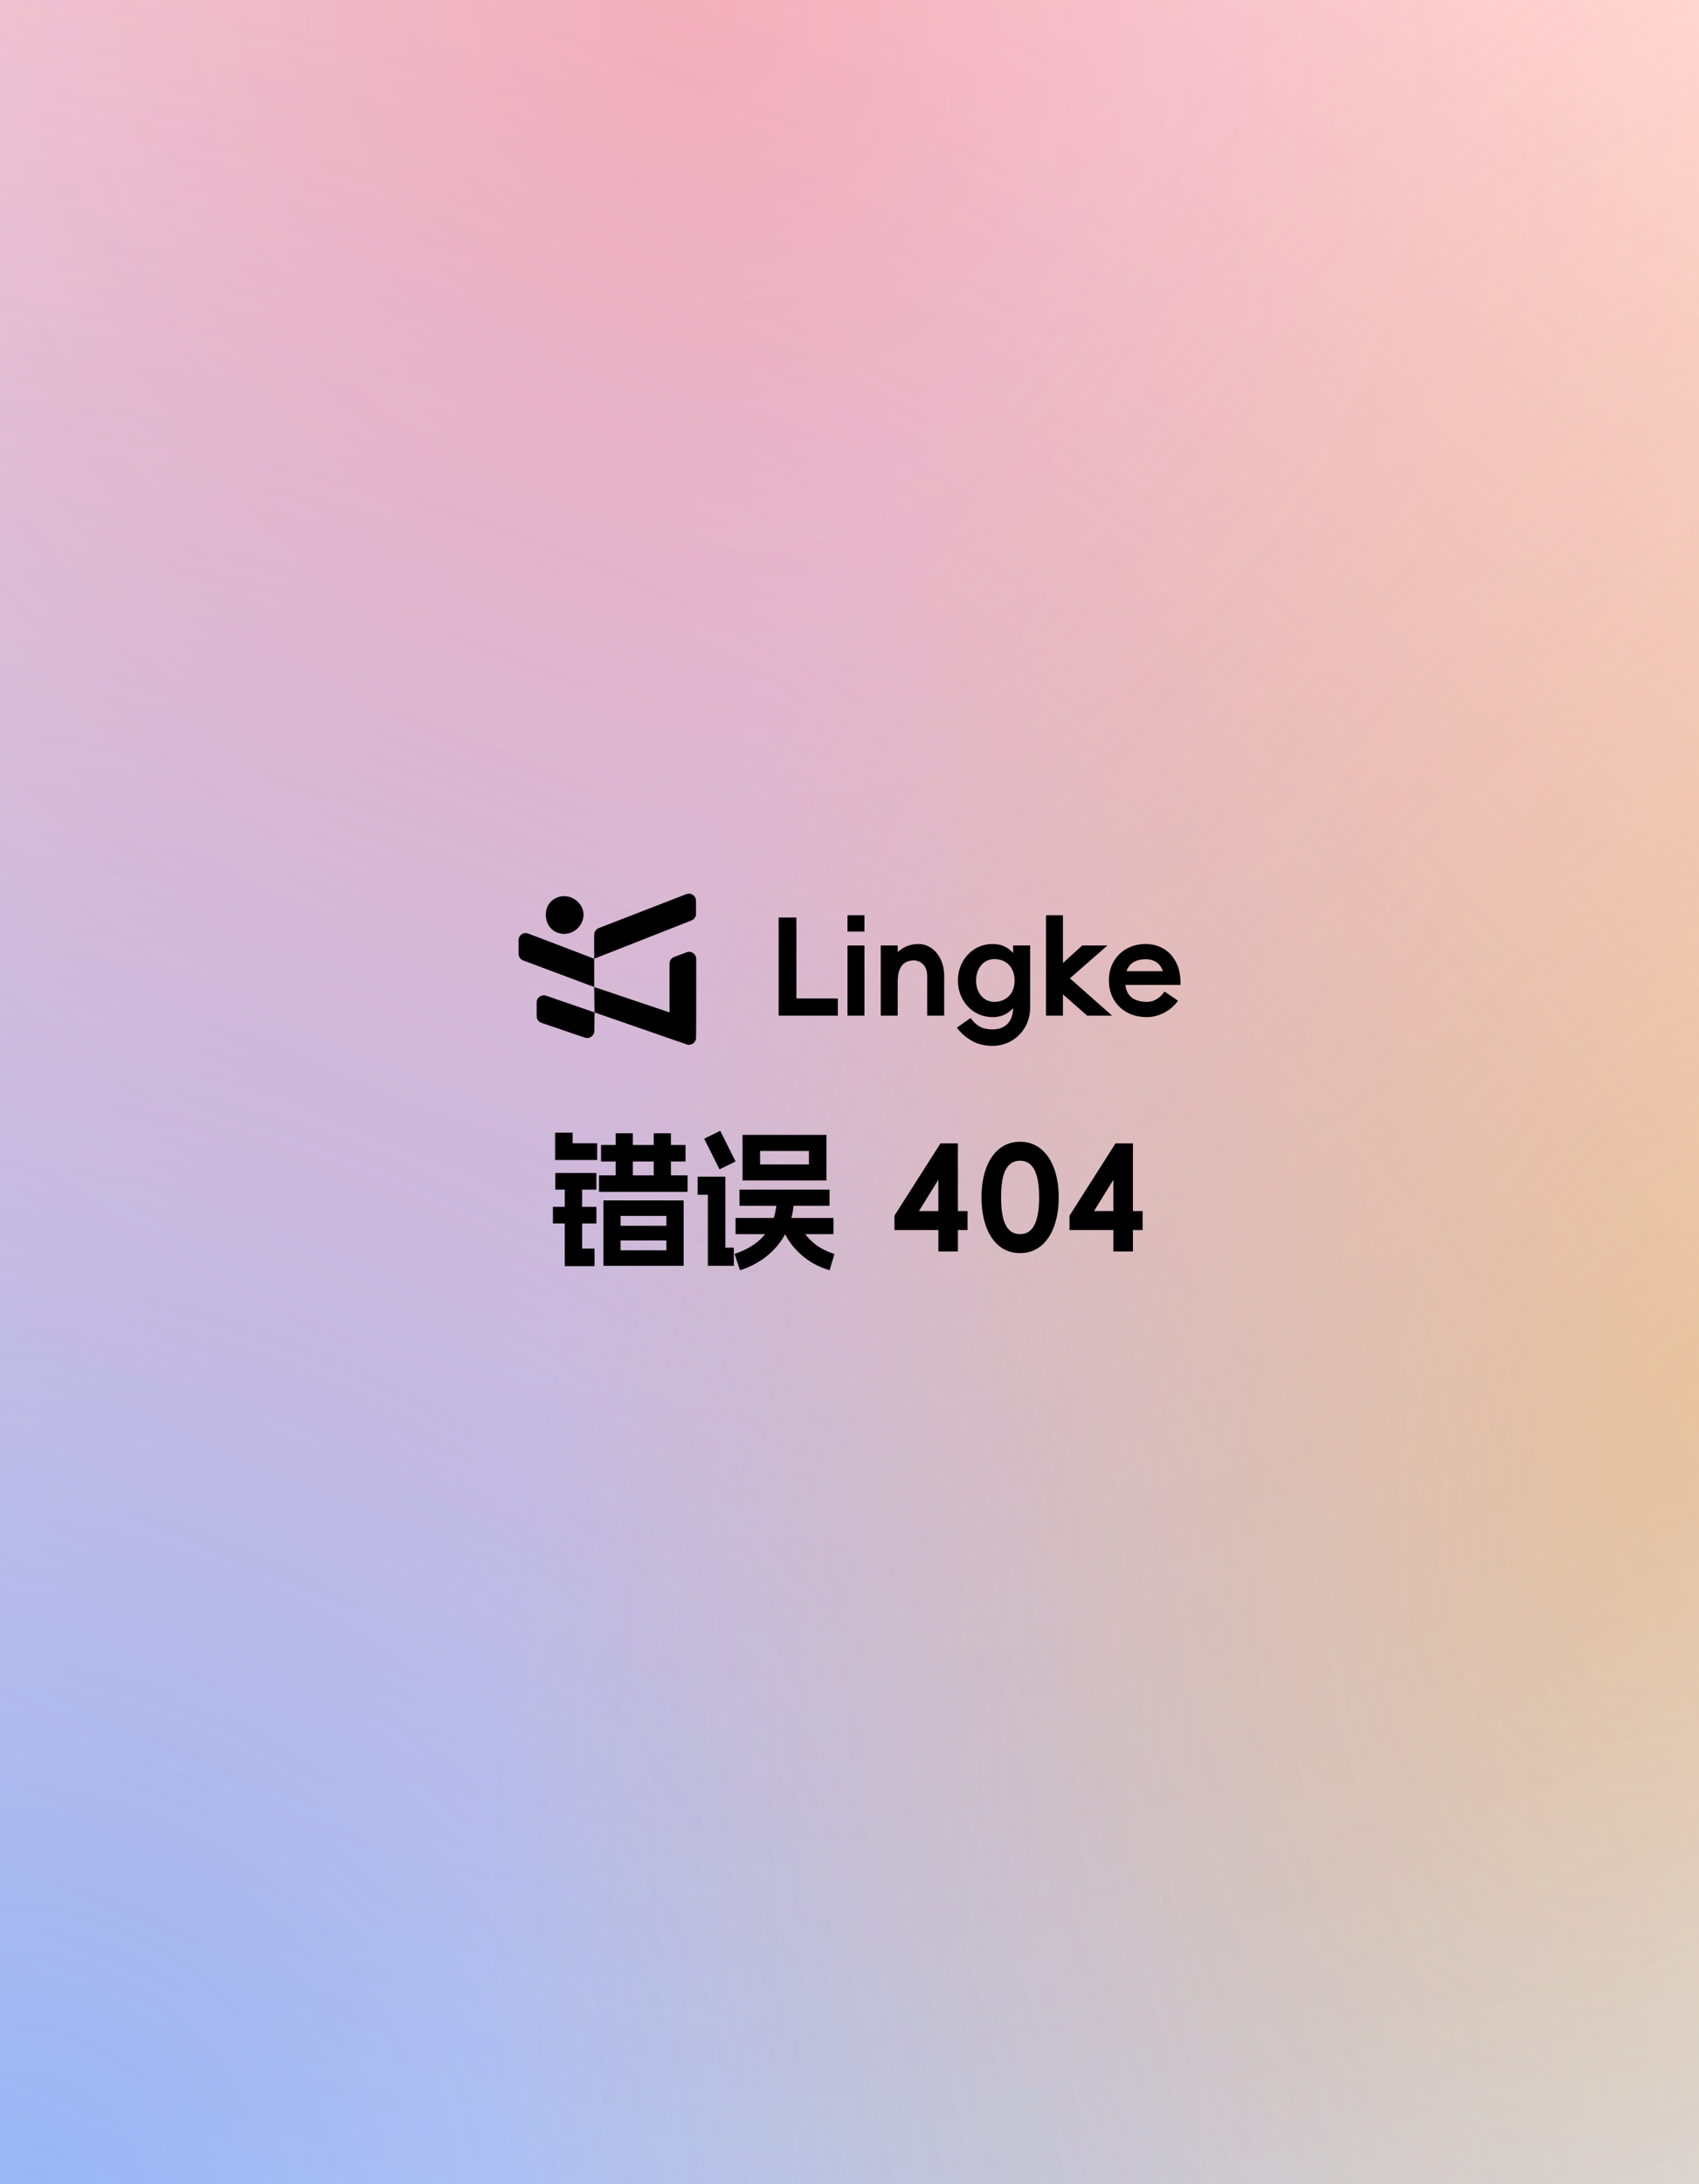 <?xml version="1.0" encoding="UTF-8"?>
<svg xmlns="http://www.w3.org/2000/svg" xmlns:xlink="http://www.w3.org/1999/xlink" viewBox="0 0 757 973" width="757" height="973" fill="none">
  <defs>
    <radialGradient id="paint_radial_24" cx="0" cy="0" r="1" gradientUnits="userSpaceOnUse" gradientTransform="matrix(756.999,-973.001,1072.1,834.095,0,973.001)">
      <stop stop-color="rgb(37,99,235)" offset="0" stop-opacity="0.463"></stop>
      <stop stop-color="rgb(37,99,235)" offset="1" stop-opacity="0"></stop>
    </radialGradient>
    <radialGradient id="paint_radial_25" cx="0" cy="0" r="1" gradientUnits="userSpaceOnUse" gradientTransform="matrix(447.892,973,-853.987,393.107,309.108,0)">
      <stop stop-color="rgb(255,53,70)" offset="0" stop-opacity="0.355"></stop>
      <stop stop-color="rgb(255,53,70)" offset="1" stop-opacity="0"></stop>
    </radialGradient>
    <radialGradient id="paint_radial_26" cx="0" cy="0" r="1" gradientUnits="userSpaceOnUse" gradientTransform="matrix(-479.926,-146.862,240.465,-785.808,757,633.362)">
      <stop stop-color="rgb(245,158,11)" offset="0" stop-opacity="0.332"></stop>
      <stop stop-color="rgb(245,158,11)" offset="1" stop-opacity="0"></stop>
    </radialGradient>
    <clipPath id="clipPath_13">
      <rect width="79.196" height="69.683" x="231" y="397" fill="rgb(255,255,255)"></rect>
    </clipPath>
  </defs>
  <rect id="404" width="757" height="973" x="0" y="0" fill="rgb(255,255,255)"></rect>
  <rect id="404" width="757" height="973" x="0" y="0" fill="url(#paint_radial_24)"></rect>
  <rect id="404" width="757" height="973" x="0" y="0" fill="url(#paint_radial_25)"></rect>
  <rect id="404" width="757" height="973" x="0" y="0" fill="url(#paint_radial_26)"></rect>
  <g id="组合 41" style="mix-blend-mode:soft-light">
    <g id="矩形 40">
      <rect id="矩形 40" width="79.196" height="69.683" x="231" y="397"></rect>
      <rect id="商标" width="79.196" height="69.683" x="231" y="397" fill="rgb(255,255,255)" fill-opacity="0"></rect>
      <path id="矢量 174" d="M264.747 427.076L264.747 416.392C264.747 415.084 265.551 413.911 266.77 413.439L305.789 398.31C307.862 397.507 310.096 399.032 310.102 401.255L310.119 407.069C310.119 408.375 309.325 409.549 308.11 410.027L264.747 427.076ZM243.199 407.46C243.199 402.268 247.17 399.214 251.446 399.214C255.722 399.214 259.998 402.879 259.998 407.46C259.998 412.042 256.027 416.012 251.446 416.012C246.864 416.012 243.199 412.653 243.199 407.46ZM264.747 427.076L264.747 439.686L233.102 427.846C231.865 427.383 231.044 426.2 231.044 424.879L231.044 418.821C231.044 416.602 233.267 415.071 235.341 415.861L264.747 427.076ZM300.366 426.301L305.907 424.204C307.979 423.419 310.196 424.951 310.196 427.167L310.196 455.217L310.13 462.274C310.11 464.441 307.97 465.948 305.924 465.238L264.898 450.998L264.747 439.686L298.32 450.998L298.32 429.264C298.32 427.947 299.135 426.768 300.366 426.301ZM239.111 452.652L239.111 446.546C239.111 444.369 241.255 442.841 243.312 443.551L264.898 450.998L264.799 459.274C264.773 461.429 262.651 462.93 260.611 462.235L241.259 455.65C239.975 455.214 239.111 454.008 239.111 452.652Z" fill="rgb(0,0,0)" fill-rule="evenodd"></path>
    </g>
    <path id="矢量 " d="M347.041 452.437C347.002 452.437 346.974 452.427 346.955 452.408C346.936 452.389 346.926 452.36 346.926 452.321L346.926 408.834C346.926 408.796 346.936 408.767 346.955 408.748C346.974 408.729 347.002 408.719 347.041 408.719L354.719 408.719C354.757 408.719 354.786 408.729 354.805 408.748C354.824 408.767 354.834 408.796 354.834 408.834L354.834 452.437L347.041 452.437ZM373.185 444.773C373.224 444.773 373.252 444.783 373.272 444.802C373.291 444.822 373.301 444.85 373.301 444.889L373.301 452.321C373.301 452.36 373.291 452.389 373.272 452.408C373.252 452.427 373.224 452.437 373.185 452.437L351.996 452.437L351.996 444.773L373.185 444.773ZM385.157 414.856C385.157 414.894 385.147 414.923 385.128 414.942C385.108 414.961 385.079 414.971 385.041 414.971L377.724 414.971C377.685 414.971 377.656 414.961 377.637 414.942C377.618 414.923 377.608 414.894 377.608 414.856L377.608 407.826C377.608 407.788 377.618 407.759 377.637 407.74C377.656 407.721 377.685 407.711 377.724 407.711L385.041 407.711C385.079 407.711 385.108 407.721 385.128 407.74C385.147 407.759 385.157 407.788 385.157 407.826L385.157 414.856ZM385.157 452.321C385.157 452.36 385.147 452.389 385.128 452.408C385.108 452.427 385.079 452.437 385.041 452.437L377.724 452.437C377.685 452.437 377.656 452.427 377.637 452.408C377.618 452.389 377.608 452.36 377.608 452.321L377.608 421.28C377.608 421.242 377.618 421.213 377.637 421.193C377.656 421.174 377.685 421.165 377.724 421.165L385.041 421.165C385.079 421.165 385.108 421.174 385.128 421.193C385.147 421.213 385.157 421.242 385.157 421.28L385.157 452.321ZM399.97 452.321C399.97 452.36 399.96 452.389 399.941 452.408C399.922 452.427 399.893 452.437 399.855 452.437L392.537 452.437C392.499 452.437 392.47 452.427 392.451 452.408C392.432 452.389 392.422 452.36 392.422 452.321L392.422 421.28C392.422 421.242 392.432 421.213 392.451 421.193C392.47 421.174 392.499 421.165 392.537 421.165L399.855 421.165C399.893 421.165 399.922 421.174 399.941 421.193C399.96 421.213 399.97 421.242 399.97 421.28L399.97 452.321ZM392.422 442.757C392.422 438.829 393.147 435.156 394.597 431.737C396.057 428.309 398.064 425.582 400.618 423.556C403.173 421.53 406.024 420.517 409.174 420.517C411.181 420.517 413.059 421.088 414.806 422.231C416.554 423.373 417.971 425.035 419.056 427.215C420.141 429.394 420.683 431.939 420.683 434.849L420.683 452.321C420.683 452.36 420.674 452.389 420.655 452.408C420.636 452.427 420.607 452.437 420.568 452.437L413.251 452.437C413.213 452.437 413.179 452.427 413.15 452.408C413.131 452.389 413.121 452.36 413.121 452.321L413.121 434.849C413.121 433.236 412.828 431.91 412.242 430.873C411.657 429.826 410.908 429.058 409.995 428.568C409.093 428.079 408.152 427.834 407.172 427.834C405.751 427.834 404.507 428.132 403.441 428.727C402.385 429.313 401.54 430.316 400.906 431.737C400.282 433.149 399.97 435.055 399.97 437.456L392.422 442.757ZM442.327 453.085C439.378 453.085 436.723 452.36 434.361 450.91C432.008 449.45 430.159 447.472 428.815 444.975C427.48 442.478 426.813 439.756 426.813 436.808C426.813 433.85 427.48 431.123 428.815 428.626C430.159 426.13 432.008 424.156 434.361 422.706C436.723 421.246 439.378 420.517 442.327 420.517C445.246 420.517 447.738 421.352 449.802 423.023C451.867 424.694 453.408 426.792 454.426 429.318C455.454 431.834 455.968 434.33 455.968 436.808C455.968 439.285 455.454 441.782 454.426 444.298C453.408 446.814 451.867 448.908 449.802 450.578C447.738 452.249 445.246 453.085 442.327 453.085ZM442.917 446.3C444.771 446.3 446.384 445.907 447.757 445.119C449.14 444.332 450.201 443.223 450.94 441.792C451.689 440.351 452.064 438.69 452.064 436.808C452.064 434.916 451.689 433.245 450.94 431.795C450.201 430.336 449.14 429.212 447.757 428.425C446.384 427.637 444.771 427.243 442.917 427.243C441.467 427.243 440.122 427.647 438.883 428.453C437.645 429.26 436.67 430.393 435.96 431.853C435.249 433.303 434.894 434.955 434.894 436.808C434.894 438.652 435.249 440.294 435.96 441.734C436.67 443.165 437.635 444.284 438.855 445.091C440.075 445.897 441.428 446.3 442.917 446.3ZM426.409 457.867C426.361 457.829 426.347 457.8 426.366 457.781C426.395 457.761 426.428 457.733 426.467 457.694L432.359 453.56C432.397 453.522 432.435 453.512 432.474 453.532C432.522 453.551 432.546 453.579 432.546 453.618C433.765 455.308 435.119 456.556 436.608 457.363C438.106 458.17 439.993 458.573 442.269 458.573C444.122 458.573 445.735 458.199 447.109 457.449C448.492 456.701 449.553 455.586 450.292 454.108C451.041 452.638 451.415 450.862 451.415 448.778L451.415 441.878L452.597 436.736L451.415 431.19L451.415 421.28C451.415 421.242 451.425 421.213 451.444 421.193C451.464 421.174 451.492 421.165 451.531 421.165L458.848 421.165C458.887 421.165 458.916 421.174 458.935 421.193C458.964 421.213 458.978 421.242 458.978 421.28L458.978 448.778C458.978 452.043 458.229 454.972 456.731 457.565C455.233 460.167 453.206 462.203 450.652 463.672C448.098 465.151 445.303 465.89 442.269 465.89C438.735 465.89 435.648 465.141 433.007 463.643C430.375 462.155 428.176 460.229 426.409 457.867ZM467.179 434.849L482.159 421.222C482.198 421.222 482.217 421.213 482.217 421.193C482.217 421.174 482.236 421.165 482.274 421.165L493.251 421.165C493.289 421.165 493.308 421.174 493.308 421.193C493.308 421.213 493.308 421.232 493.308 421.251C493.308 421.27 493.308 421.28 493.308 421.28L472.134 439.804L467.179 434.849ZM495.368 452.321C495.368 452.321 495.368 452.331 495.368 452.35C495.368 452.369 495.368 452.389 495.368 452.408C495.368 452.427 495.349 452.437 495.31 452.437L484.464 452.437C484.425 452.437 484.406 452.427 484.406 452.408C484.406 452.389 484.387 452.379 484.349 452.379L467.179 437.327L472.134 431.781L495.368 452.321ZM473.603 452.321C473.603 452.36 473.593 452.389 473.574 452.408C473.555 452.427 473.526 452.437 473.488 452.437L466.17 452.437C466.132 452.437 466.103 452.427 466.084 452.408C466.065 452.389 466.055 452.36 466.055 452.321L466.055 407.826C466.055 407.788 466.065 407.759 466.084 407.74C466.103 407.721 466.132 407.711 466.17 407.711L473.488 407.711C473.526 407.711 473.555 407.721 473.574 407.74C473.593 407.759 473.603 407.788 473.603 407.826L473.603 452.321ZM525.994 438.637C525.994 438.676 525.985 438.705 525.965 438.724C525.946 438.743 525.917 438.753 525.879 438.753L519.094 438.753C519.094 436.073 518.729 433.879 518 432.17C517.27 430.46 516.266 429.221 514.989 428.453C513.712 427.685 512.209 427.301 510.48 427.301C508.473 427.301 506.788 427.666 505.425 428.396C504.07 429.126 503.038 430.201 502.328 431.622C501.626 433.034 501.276 434.738 501.276 436.736C501.276 438.829 501.626 440.582 502.328 441.994C503.038 443.405 504.123 444.476 505.583 445.206C507.043 445.936 508.872 446.3 511.071 446.3C512.569 446.3 513.966 445.916 515.263 445.148C516.559 444.38 517.736 443.271 518.792 441.821C518.84 441.782 518.874 441.763 518.893 441.763C518.912 441.763 518.941 441.763 518.979 441.763L524.755 445.71C524.794 445.748 524.813 445.777 524.813 445.796C524.813 445.816 524.813 445.844 524.813 445.882C523.161 448.13 521.106 449.892 518.648 451.169C516.189 452.446 513.664 453.085 511.071 453.085C507.652 453.085 504.661 452.379 502.097 450.968C499.543 449.546 497.564 447.597 496.162 445.119C494.77 442.642 494.074 439.847 494.074 436.736C494.074 433.634 494.77 430.854 496.162 428.396C497.564 425.938 499.514 424.012 502.01 422.62C504.507 421.217 507.33 420.517 510.48 420.517C513.313 420.517 515.916 421.189 518.288 422.533C520.669 423.868 522.566 425.904 523.977 428.64C525.399 431.368 526.071 434.7 525.994 438.637ZM522.335 438.753L498.971 438.753L498.971 432.616L522.335 432.616L522.335 438.753Z" fill="rgb(0,0,0)" fill-rule="nonzero"></path>
  </g>
  <g style="mix-blend-mode:soft-light">
    <path id="" d="M268.849 534.886Q268.849 534.807 268.88 534.775Q268.912 534.744 268.976 534.744L304.459 534.744Q304.523 534.744 304.554 534.775Q304.602 534.807 304.602 534.886L304.602 563.737Q304.602 563.8 304.554 563.832Q304.523 563.864 304.459 563.864L268.976 563.864Q268.912 563.864 268.88 563.832Q268.849 563.8 268.849 563.737L268.849 534.886ZM296.921 541.647L276.513 541.647L276.513 556.976L296.921 556.976L296.921 541.647ZM259.232 526.238Q259.359 526.238 259.359 526.365L259.359 556.199L264.754 556.199Q264.881 556.199 264.881 556.326L264.881 563.864Q264.881 564.006 264.754 564.006L251.758 564.006Q251.678 564.006 251.647 563.959Q251.615 563.927 251.615 563.864L251.615 526.365Q251.615 526.238 251.758 526.238L259.232 526.238ZM265.596 537.616Q265.722 537.616 265.722 537.743L265.722 544.884Q265.722 545.027 265.596 545.027L246.489 545.027Q246.362 545.027 246.362 544.884L246.362 537.743Q246.362 537.616 246.489 537.616L265.596 537.616ZM265.596 522.524Q265.722 522.524 265.722 522.667L265.722 529.808Q265.722 529.935 265.596 529.935L247.521 529.935Q247.394 529.935 247.394 529.808L247.394 522.667Q247.394 522.524 247.521 522.524L265.596 522.524ZM300.635 546.058Q300.762 546.058 300.762 546.185L300.762 552.438Q300.762 552.565 300.635 552.565L272.816 552.565Q272.673 552.565 272.673 552.438L272.673 546.185Q272.673 546.058 272.816 546.058L300.635 546.058ZM254.995 504.592Q255.138 504.592 255.138 504.719L255.138 509.274L265.913 509.274Q266.056 509.274 266.056 509.401L266.056 516.621Q266.056 516.748 265.913 516.748L247.457 516.748Q247.33 516.748 247.33 516.621L247.33 504.719Q247.33 504.592 247.457 504.592L254.995 504.592ZM306.221 523.572Q306.347 523.572 306.347 523.699L306.347 530.792Q306.347 530.919 306.221 530.919L267.024 530.919Q266.897 530.919 266.897 530.792L266.897 523.699Q266.897 523.572 267.024 523.572L306.221 523.572ZM281.846 504.846Q281.972 504.846 281.972 504.973L281.972 527.142Q281.972 527.269 281.846 527.269L274.435 527.269Q274.308 527.269 274.308 527.142L274.308 504.973Q274.308 504.846 274.435 504.846L281.846 504.846ZM305.316 510.051Q305.443 510.051 305.443 510.178L305.443 517.272Q305.443 517.399 305.316 517.399L267.928 517.399Q267.801 517.399 267.801 517.272L267.801 510.178Q267.801 510.051 267.928 510.051L305.316 510.051ZM298.81 504.846Q298.937 504.846 298.937 504.973L298.937 527.142Q298.937 527.269 298.81 527.269L291.399 527.269Q291.272 527.269 291.272 527.142L291.272 504.973Q291.272 504.846 291.399 504.846L298.81 504.846ZM330.849 505.687Q330.849 505.624 330.881 505.592Q330.913 505.56 330.992 505.56L368.094 505.56Q368.158 505.56 368.19 505.592Q368.237 505.624 368.237 505.687L368.237 525.714Q368.237 525.778 368.19 525.809Q368.158 525.841 368.094 525.841L330.992 525.841Q330.913 525.841 330.881 525.809Q330.849 525.778 330.849 525.714L330.849 505.687ZM360.43 512.717L338.657 512.717L338.657 518.7L360.43 518.7L360.43 512.717ZM323.058 524.159Q323.121 524.159 323.153 524.191Q323.185 524.222 323.185 524.286L323.185 555.802L326.819 555.802Q326.961 555.802 326.961 555.945L326.961 563.737Q326.961 563.864 326.819 563.864L315.52 563.864Q315.456 563.864 315.425 563.832Q315.393 563.8 315.393 563.737L315.393 532.22L310.965 532.22Q310.838 532.22 310.838 532.078L310.838 524.286Q310.838 524.159 310.965 524.159L323.058 524.159ZM353.606 533.585Q353.733 533.585 353.733 533.712Q353.669 541.187 350.908 547.534Q348.147 553.866 342.815 558.579Q337.483 563.292 329.881 565.815Q329.818 565.879 329.691 565.752L327.342 558.738Q327.279 558.674 327.406 558.547Q336.832 555.358 341.418 549.121Q346.004 542.869 346.068 533.776Q346.068 533.585 346.195 533.585L353.606 533.585ZM371.221 542.551Q371.347 542.551 371.347 542.678L371.347 549.629Q371.347 549.772 371.221 549.772L327.866 549.772Q327.739 549.772 327.739 549.629L327.739 542.678Q327.739 542.551 327.866 542.551L371.221 542.551ZM320.773 503.815Q320.852 503.751 320.979 503.878L327.676 517.272Q327.739 517.335 327.612 517.462L320.709 520.842Q320.646 520.906 320.519 520.779L313.822 507.385Q313.758 507.322 313.885 507.195L320.773 503.815ZM355.685 544.63Q355.748 544.567 355.875 544.694Q358.16 549.835 362.016 553.279Q365.888 556.722 371.681 558.547Q371.808 558.674 371.744 558.738L369.665 565.752Q369.523 565.879 369.459 565.815Q362.254 563.61 356.954 558.928Q351.654 554.247 348.861 547.82Q348.797 547.756 348.924 547.614L355.685 544.63ZM369.459 529.935Q369.602 529.935 369.602 530.062L369.602 537.029Q369.602 537.156 369.459 537.156L329.628 537.156Q329.485 537.156 329.485 537.029L329.485 530.062Q329.485 529.935 329.628 529.935L369.459 529.935ZM430.962 539.489Q431.026 539.489 431.057 539.536Q431.089 539.568 431.089 539.631L431.089 547.82Q431.089 547.883 431.057 547.915Q431.026 547.947 430.962 547.947L426.789 547.947L426.789 557.373Q426.789 557.437 426.757 557.468Q426.725 557.5 426.662 557.5L418.219 557.5Q418.156 557.5 418.124 557.468Q418.092 557.437 418.092 557.373L418.092 547.947L398.653 547.947Q398.589 547.947 398.557 547.915Q398.526 547.883 398.526 547.82L398.526 541.567Q398.526 541.504 398.557 541.504Q398.589 541.504 398.589 541.44L418.997 509.401Q418.997 509.337 419.044 509.337Q419.108 509.337 419.187 509.337L426.662 509.337Q426.725 509.337 426.757 509.369Q426.789 509.401 426.789 509.464L426.789 539.489L430.962 539.489ZM418.092 539.489L418.092 525.524L409.444 539.489L418.092 539.489ZM454.49 549.772Q457.283 549.772 459.155 548.042Q461.044 546.312 462.012 542.678Q462.996 539.044 462.996 533.315Q462.996 527.666 462.012 524.095Q461.044 520.509 459.155 518.795Q457.283 517.065 454.49 517.065Q451.697 517.065 449.808 518.795Q447.92 520.509 446.968 524.095Q446.031 527.666 446.031 533.315Q446.031 539.044 446.968 542.678Q447.92 546.312 449.808 548.042Q451.697 549.772 454.49 549.772ZM454.49 558.214Q449.094 558.214 445.222 555.072Q441.35 551.914 439.335 546.296Q437.319 540.663 437.319 533.315Q437.319 526.111 439.335 520.525Q441.35 514.923 445.222 511.781Q449.094 508.623 454.49 508.623Q459.885 508.623 463.741 511.781Q467.613 514.923 469.661 520.525Q471.708 526.111 471.708 533.315Q471.708 540.663 469.661 546.296Q467.613 551.914 463.741 555.072Q459.885 558.214 454.49 558.214ZM508.962 539.489Q509.026 539.489 509.057 539.536Q509.089 539.568 509.089 539.631L509.089 547.82Q509.089 547.883 509.057 547.915Q509.026 547.947 508.962 547.947L504.789 547.947L504.789 557.373Q504.789 557.437 504.757 557.468Q504.725 557.5 504.662 557.5L496.219 557.5Q496.156 557.5 496.124 557.468Q496.092 557.437 496.092 557.373L496.092 547.947L476.653 547.947Q476.589 547.947 476.557 547.915Q476.526 547.883 476.526 547.82L476.526 541.567Q476.526 541.504 476.557 541.504Q476.589 541.504 476.589 541.44L496.997 509.401Q496.997 509.337 497.044 509.337Q497.108 509.337 497.187 509.337L504.662 509.337Q504.725 509.337 504.757 509.369Q504.789 509.401 504.789 509.464L504.789 539.489L508.962 539.489ZM496.092 539.489L496.092 525.524L487.444 539.489L496.092 539.489Z" fill="rgb(0,0,0)" fill-rule="nonzero"></path>
  </g>
</svg>
